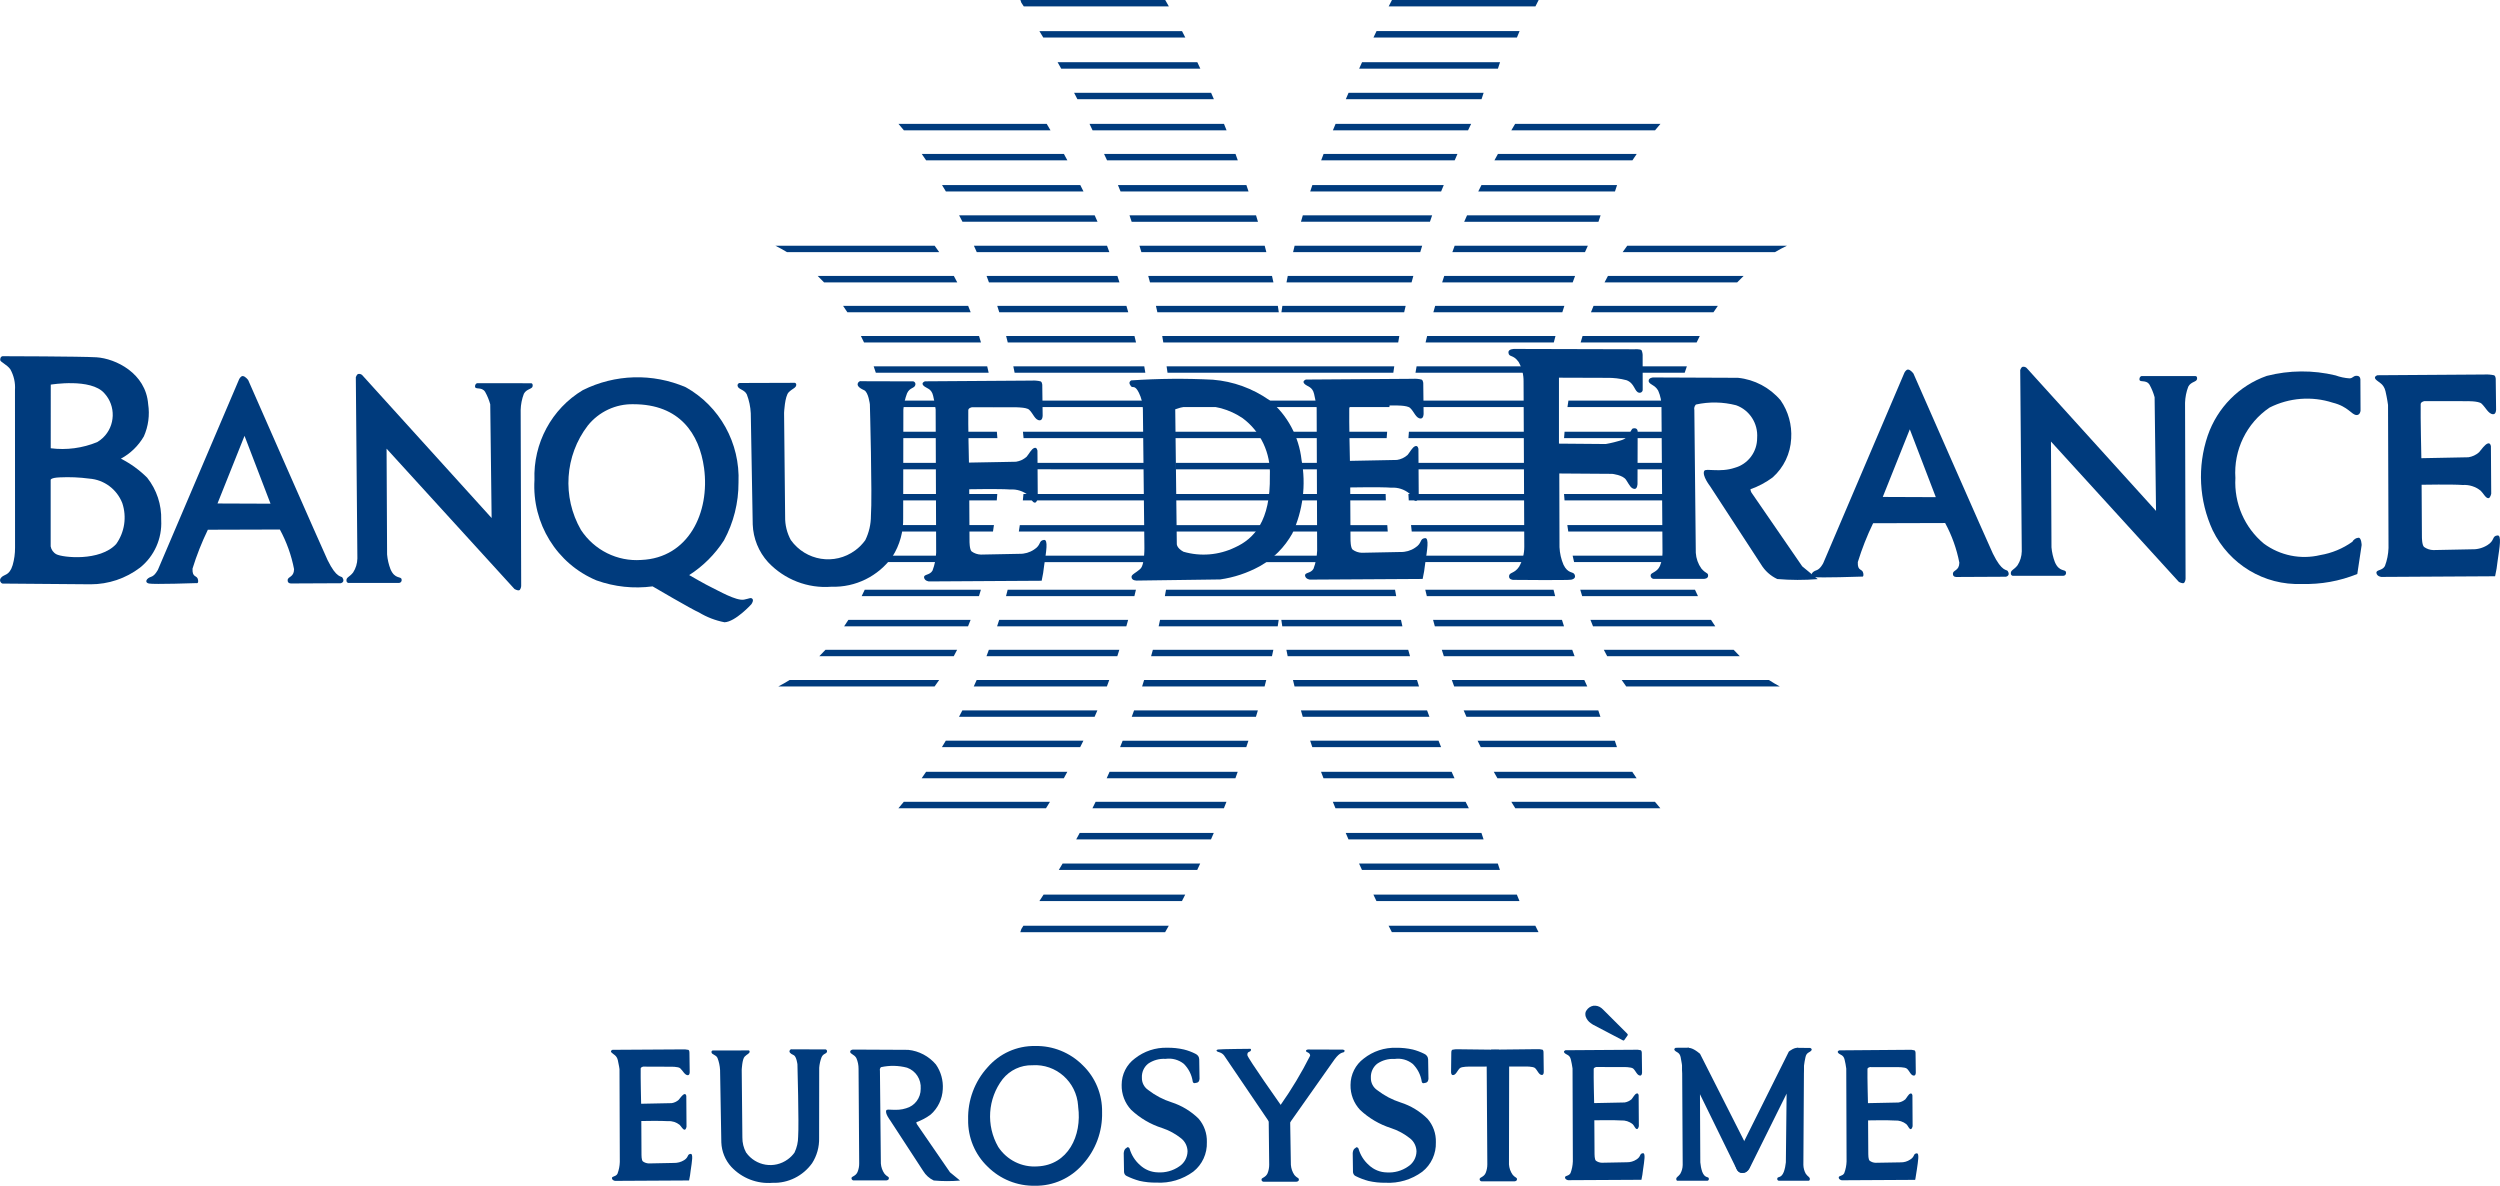 <?xml version="1.0" encoding="utf-8"?>
<!-- Generator: Adobe Illustrator 15.1.0, SVG Export Plug-In . SVG Version: 6.00 Build 0)  -->
<!DOCTYPE svg PUBLIC "-//W3C//DTD SVG 1.1//EN" "http://www.w3.org/Graphics/SVG/1.1/DTD/svg11.dtd">
<svg version="1.1"
	 xmlns:x="http://ns.adobe.com/Extensibility/1.0/" xmlns:i="http://ns.adobe.com/AdobeIllustrator/10.0/" xmlns:graph="http://ns.adobe.com/Graphs/1.0/" i:viewOrigin="164.3652 110.8799" i:rulerOrigin="-164.3652 -30.1201" i:pageBounds="164.3652 110.8799 334.6348 30.1201"
	 xmlns="http://www.w3.org/2000/svg" xmlns:xlink="http://www.w3.org/1999/xlink" xmlns:a="http://ns.adobe.com/AdobeSVGViewerExtensions/3.0/"
	 x="0px" y="0px" width="170.27px" height="80.76px" viewBox="0 0 170.27 80.76" enable-background="new 0 0 170.27 80.76"
	 xml:space="preserve">
<g id="Calque_1" i:layer="yes" i:dimmedPercent="50" i:rgbTrio="#4F008000FFFF">
	<title>logo_BDF_2019_bleu_RVB</title>
	<g>
		<path fill="#003B7D" d="M88.646,31.33c-0.177-1.6-0.965-3.063-2.195-4.078c-1.137-0.798-2.461-1.278-3.84-1.391
			c-1.856-0.095-3.718-0.079-5.572,0.047c-0.16,0.119-0.137,0.216-0.018,0.387c0.119,0.172,0.26-0.128,0.547,0.456
			c0.172,0.348,0.267,0.73,0.272,1.121l0.102,9.268c0,0,0.042,1.305-0.271,1.596c-0.314,0.292-0.607,0.381-0.605,0.556
			c0.004,0.277,0.385,0.249,0.385,0.249l5.65-0.077c0.943-0.133,1.855-0.438,2.693-0.896c0.931-0.521,1.699-1.296,2.224-2.234
			C88.742,34.775,88.963,33.023,88.646,31.33z M84.11,37.284c-1.096,0.528-2.344,0.633-3.51,0.292
			c-0.468-0.256-0.45-0.529-0.45-0.529l-0.107-9.17c0.488-0.184,1.009-0.264,1.529-0.236c1.083-0.066,2.157,0.229,3.061,0.839
			c1.229,0.911,1.924,2.386,1.854,3.927C86.541,35.49,85.406,36.699,84.11,37.284z"/>
		<path fill="#003B7D" d="M51.242,40.784c-0.111-0.11-0.207-0.012-0.57,0.056c-0.534,0.098-1.77-0.625-2.174-0.815
			c-0.405-0.188-1.559-0.857-1.559-0.857c0.947-0.606,1.754-1.411,2.367-2.361c0.657-1.208,0.998-2.567,0.992-3.947
			c0.115-2.68-1.277-5.193-3.593-6.487c-2.255-0.968-4.813-0.896-7.01,0.198c-2.123,1.27-3.388,3.618-3.294,6.116
			c-0.177,2.963,1.521,5.713,4.227,6.844c1.224,0.438,2.533,0.577,3.819,0.406c0,0,2.706,1.588,3.156,1.774
			c0.538,0.325,1.127,0.552,1.743,0.671c0.742-0.032,1.827-1.227,1.827-1.227S51.36,40.901,51.242,40.784z M43.681,38.137
			c-1.633,0.119-3.204-0.662-4.113-2.044c-1.292-2.244-1.106-5.061,0.467-7.111c0.76-0.944,1.908-1.48,3.109-1.451
			c3.149,0,4.49,2.017,4.808,4.345C48.365,34.925,46.882,37.999,43.681,38.137z"/>
		<path fill="#003B7D" d="M23.713,39.703h3.457c0.104,0,0.188-0.087,0.188-0.192c0-0.019-0.003-0.036-0.008-0.053
			c-0.031-0.229-0.457,0.014-0.756-0.694c-0.123-0.321-0.2-0.658-0.23-1l-0.035-7.206l8.712,9.558c0,0,0.27,0.158,0.361,0.061
			c0.063-0.085,0.095-0.188,0.095-0.292l-0.035-11.968c0.011-0.376,0.084-0.747,0.218-1.097c0.183-0.349,0.576-0.306,0.599-0.524
			c0.021-0.203-0.106-0.194-0.106-0.194l-3.673-0.002c0,0-0.138,0.021-0.145,0.21c-0.012,0.268,0.443,0,0.685,0.377
			c0.15,0.269,0.269,0.554,0.35,0.852l0.094,7.744l-8.819-9.739c-0.072-0.063-0.168-0.092-0.263-0.073
			c-0.097,0.014-0.167,0.219-0.167,0.219l0.106,12.348c-0.007,0.338-0.106,0.667-0.288,0.949c-0.237,0.312-0.468,0.324-0.456,0.546
			C23.589,39.608,23.638,39.681,23.713,39.703z"/>
		<path fill="#003B7D" d="M50.401,26.085l3.672-0.012c0.066-0.019,0.136,0.021,0.154,0.089c0.002,0.011,0.004,0.021,0.004,0.032
			c0.009,0.227-0.252,0.257-0.516,0.525c-0.265,0.268-0.313,1.4-0.313,1.4l0.072,7.089c-0.009,0.55,0.125,1.092,0.387,1.573
			c1.019,1.423,2.98,1.739,4.382,0.706c0.266-0.194,0.499-0.432,0.691-0.699c0.253-0.518,0.384-1.088,0.383-1.664
			c0.098-1.336-0.072-7.587-0.072-7.587s-0.099-0.837-0.396-0.964c-0.381-0.169-0.488-0.332-0.419-0.478
			c0.038-0.104,0.146-0.16,0.25-0.131l3.53,0.01c0.102,0.03,0.162,0.139,0.132,0.243c0,0.001,0,0.003-0.001,0.004
			c-0.07,0.251-0.372,0.152-0.565,0.568c-0.134,0.355-0.219,0.729-0.25,1.109l-0.013,7.357c0.027,0.938-0.229,1.864-0.731,2.653
			c-0.963,1.339-2.518,2.107-4.151,2.053c-1.615,0.129-3.201-0.485-4.32-1.674c-0.639-0.703-1.009-1.614-1.044-2.57l-0.133-7.575
			c-0.021-0.439-0.114-0.875-0.272-1.285c-0.173-0.341-0.589-0.329-0.627-0.579c-0.017-0.089,0.04-0.175,0.127-0.192
			C50.375,26.086,50.388,26.084,50.401,26.085z"/>
		<path fill="#003B7D" d="M62.997,25.971c0,0-0.29,0.097-0.101,0.292c0.19,0.196,0.538,0.177,0.657,0.688
			c0.12,0.512,0.173,0.937,0.173,0.937l0.034,9.743c-0.014,0.421-0.098,0.837-0.248,1.23c-0.191,0.338-0.612,0.23-0.574,0.478
			c0.041,0.235,0.331,0.261,0.331,0.261l7.677-0.046c0.077-0.346,0.135-0.697,0.171-1.05c0.134-0.927,0.29-1.771-0.018-1.731
			c-0.38,0.051-0.162,0.341-0.673,0.658c-0.294,0.198-0.642,0.298-0.994,0.289l-2.626,0.052c-0.226-0.006-0.444-0.081-0.628-0.213
			c-0.15-0.131-0.146-0.686-0.146-0.686l-0.02-3.551c0,0,2.09-0.039,2.799,0.017c0.44-0.03,0.876,0.108,1.222,0.387
			c0.181,0.171,0.269,0.521,0.459,0.509c0.132-0.011,0.188-0.305,0.188-0.305l-0.021-3.229c0,0-0.028-0.263-0.222-0.189
			c-0.194,0.072-0.352,0.404-0.518,0.598c-0.204,0.181-0.454,0.297-0.721,0.338l-3.205,0.064c0,0-0.063-2.731-0.045-3.575
			c0.003-0.155,0.252-0.204,0.252-0.204l2.858,0.005c0,0,0.83-0.02,1.032,0.165c0.275,0.252,0.399,0.72,0.722,0.724
			c0.211,0.003,0.201-0.337,0.201-0.337l-0.025-1.998c0,0,0.02-0.25-0.113-0.318c-0.194-0.047-0.396-0.065-0.596-0.053
			L62.997,25.971z"/>
		<path fill="#003B7D" d="M106.201,32.248l0.013,5.018c0.019,0.416,0.112,0.825,0.276,1.206c0.302,0.609,0.646,0.448,0.744,0.644
			c0.099,0.196,0,0.315-0.217,0.365c-0.215,0.05-3.959,0.013-3.959,0.013s-0.319-0.009-0.277-0.28
			c0.041-0.25,0.369-0.143,0.685-0.621c0.233-0.414,0.354-0.885,0.35-1.364l-0.049-11.239c0.008-0.469-0.108-0.931-0.336-1.338
			c-0.39-0.545-0.666-0.288-0.695-0.647c-0.019-0.242,0.396-0.24,0.396-0.24l8.146,0.021c0,0,0.46-0.031,0.529,0.075
			c0.055,0.13,0.079,0.271,0.07,0.413l0.004,2.24c0.017,0.113-0.062,0.218-0.172,0.235c-0.023,0.003-0.048,0.002-0.07-0.002
			c-0.324-0.047-0.29-0.642-0.863-0.853c-0.436-0.115-0.884-0.169-1.334-0.16l-3.264-0.011v4.491l3.188,0.027
			c0.382-0.067,0.761-0.162,1.129-0.283c0.527-0.194,0.558-0.744,0.73-0.779c0.322-0.073,0.313,0.208,0.313,0.208l-0.01,3.568
			c0,0-0.006,0.391-0.238,0.34c-0.217-0.047-0.295-0.229-0.538-0.609c-0.217-0.34-0.951-0.413-0.951-0.413L106.201,32.248z"/>
		<path fill="#003B7D" d="M112.935,26.604c-0.227-0.412-0.66-0.42-0.648-0.676c0.009-0.204,0.3-0.22,0.3-0.22l5.785,0.024
			c1.127,0.116,2.165,0.665,2.903,1.535c0.526,0.76,0.779,1.679,0.719,2.605c-0.05,1.018-0.505,1.972-1.262,2.644
			c-0.461,0.344-0.971,0.615-1.512,0.804c0.004,0.077,0.023,0.152,0.063,0.22c0.58,0.852,3.464,5.034,3.464,5.034l1.055,0.869
			c-0.917,0.074-1.839,0.072-2.755-0.006c-0.46-0.215-0.848-0.563-1.11-1.003l-3.469-5.322c0,0-0.568-0.729-0.394-1.042
			c0.113-0.195,1.066,0.131,2.074-0.209c0.907-0.248,1.534-1.084,1.527-2.038c0.071-0.982-0.515-1.893-1.43-2.221
			c-0.896-0.231-1.835-0.25-2.739-0.05c-0.098,0.098-0.139,0.239-0.108,0.375l0.099,9.725c0.024,0.385,0.155,0.754,0.379,1.068
			c0.334,0.39,0.463,0.265,0.459,0.495c0,0.203-0.269,0.209-0.269,0.209l-3.457,0.002c-0.121-0.019-0.205-0.13-0.188-0.252
			c0-0.002,0-0.005,0.001-0.007c0.024-0.177,0.435-0.183,0.631-0.619c0.119-0.289,0.179-0.601,0.176-0.914l-0.07-9.894
			C113.17,27.35,113.094,26.961,112.935,26.604z"/>
		<path fill="#003B7D" d="M160.551,39.093c-1.2,0.487-2.487,0.718-3.78,0.68c-2.556,0.104-4.934-1.327-6.069-3.654
			c-0.933-2.024-1.054-4.339-0.338-6.452c0.658-1.907,2.14-3.405,4.021-4.066c1.535-0.393,3.141-0.404,4.682-0.034
			c0.31,0.113,0.632,0.182,0.959,0.203c0.254-0.011,0.256-0.219,0.554-0.168c0.188,0.032,0.182,0.255,0.182,0.255l0.01,2.119
			c0,0-0.027,0.294-0.265,0.292c-0.348-0.002-0.551-0.576-1.631-0.843c-1.421-0.459-2.962-0.34-4.298,0.332
			c-1.569,1.059-2.46,2.891-2.33,4.799c-0.097,1.718,0.625,3.379,1.938,4.468c1.107,0.814,2.51,1.101,3.841,0.781
			c0.786-0.131,1.533-0.44,2.186-0.905c0.087-0.162,0.249-0.267,0.431-0.278c0.189,0.012,0.203,0.501,0.203,0.501L160.551,39.093z"
			/>
		<path fill="#003B7D" d="M88.943,25.85c0,0-0.289,0.096-0.098,0.292c0.19,0.197,0.537,0.176,0.655,0.688
			c0.119,0.511,0.175,0.936,0.175,0.936l0.033,9.742c-0.016,0.421-0.1,0.838-0.249,1.23c-0.19,0.338-0.61,0.23-0.573,0.478
			c0.041,0.234,0.332,0.26,0.332,0.26l7.676-0.045c0.077-0.346,0.135-0.697,0.172-1.05c0.133-0.928,0.29-1.773-0.02-1.731
			c-0.379,0.051-0.16,0.339-0.672,0.658c-0.294,0.198-0.643,0.298-0.994,0.287l-2.627,0.053c-0.227-0.006-0.444-0.081-0.627-0.214
			c-0.15-0.129-0.146-0.685-0.146-0.685l-0.019-3.55c0,0,2.092-0.04,2.799,0.017c0.439-0.03,0.876,0.108,1.221,0.389
			c0.183,0.171,0.271,0.521,0.458,0.508c0.134-0.011,0.188-0.305,0.188-0.305l-0.021-3.229c0,0-0.028-0.264-0.223-0.19
			c-0.193,0.073-0.353,0.404-0.519,0.599c-0.202,0.181-0.452,0.297-0.719,0.338l-3.205,0.063c0,0-0.063-2.73-0.045-3.574
			c0.002-0.156,0.251-0.203,0.251-0.203l2.858,0.004c0,0,0.829-0.021,1.031,0.165c0.278,0.251,0.398,0.72,0.724,0.724
			c0.21,0.003,0.2-0.338,0.2-0.338l-0.023-1.998c0,0,0.019-0.249-0.117-0.317c-0.192-0.047-0.394-0.064-0.592-0.052L88.943,25.85z"
			/>
		<path fill="#003B7D" d="M137.069,39.216h3.458c0.104,0,0.188-0.085,0.188-0.191c0-0.018-0.003-0.035-0.007-0.053
			c-0.031-0.229-0.458,0.013-0.757-0.694c-0.121-0.32-0.199-0.656-0.229-1l-0.035-7.206l8.711,9.559c0,0,0.271,0.157,0.363,0.059
			c0.062-0.085,0.094-0.188,0.094-0.292l-0.035-11.969c0.012-0.375,0.085-0.746,0.22-1.096c0.182-0.35,0.575-0.307,0.598-0.525
			c0.021-0.203-0.107-0.193-0.107-0.193l-3.674-0.003c0,0-0.137,0.021-0.143,0.21c-0.013,0.269,0.442,0,0.684,0.376
			c0.149,0.27,0.267,0.556,0.348,0.854l0.097,7.744l-8.82-9.741c-0.072-0.063-0.169-0.09-0.264-0.073
			c-0.097,0.014-0.166,0.219-0.166,0.219l0.106,12.349c-0.008,0.338-0.106,0.667-0.289,0.95c-0.235,0.311-0.469,0.324-0.455,0.546
			C136.945,39.123,136.995,39.194,137.069,39.216z"/>
		<path fill="#003B7D" d="M161.916,25.557c0,0-0.291,0.096-0.101,0.292c0.19,0.197,0.537,0.286,0.656,0.797
			c0.118,0.511,0.173,0.937,0.173,0.937l0.033,9.741c-0.015,0.422-0.097,0.837-0.246,1.23c-0.191,0.338-0.613,0.23-0.576,0.478
			c0.043,0.235,0.333,0.261,0.333,0.261l7.748-0.045c0.079-0.347,0.136-0.696,0.172-1.051c0.133-0.927,0.291-1.772-0.018-1.73
			c-0.381,0.049-0.162,0.34-0.672,0.657c-0.32,0.201-0.691,0.302-1.066,0.287l-2.628,0.053c-0.225-0.006-0.443-0.08-0.626-0.212
			c-0.15-0.13-0.146-0.686-0.146-0.686l-0.021-3.551c0,0,2.092-0.039,2.8,0.017c0.44-0.029,0.877,0.108,1.222,0.389
			c0.184,0.171,0.342,0.521,0.531,0.509c0.131-0.01,0.188-0.306,0.188-0.306l-0.021-3.229c0,0-0.028-0.263-0.223-0.188
			c-0.194,0.073-0.422,0.403-0.588,0.599c-0.204,0.18-0.454,0.297-0.722,0.338l-3.204,0.063c0,0-0.063-2.841-0.046-3.685
			c0.005-0.156,0.253-0.203,0.253-0.203l2.858,0.004c0,0,0.83-0.021,1.032,0.165c0.276,0.25,0.472,0.72,0.794,0.725
			c0.211,0.002,0.199-0.339,0.199-0.339l-0.024-1.998c0,0,0.021-0.249-0.113-0.317c-0.219-0.047-0.442-0.065-0.665-0.052
			L161.916,25.557z"/>
		<path fill="#003B7D" d="M10.023,32.534c-0.525-0.523-1.13-0.962-1.789-1.296c0.649-0.348,1.189-0.873,1.563-1.515
			c0.307-0.69,0.409-1.457,0.293-2.205c-0.162-2.104-2.214-3.098-3.521-3.184c-1.104-0.065-6.384-0.074-6.384-0.074
			s-0.171-0.008-0.171,0.259c0,0.13,0.457,0.309,0.687,0.628c0.243,0.431,0.354,0.923,0.319,1.417l0.005,10.736
			c0.002,0.4-0.052,0.801-0.162,1.187c-0.23,0.762-0.606,0.604-0.801,0.873c-0.086,0.098-0.078,0.247,0.019,0.334
			c0.025,0.024,0.058,0.042,0.092,0.052l6,0.049c1.211,0.001,2.391-0.396,3.36-1.131c0.973-0.775,1.513-1.982,1.447-3.235
			C11.012,34.38,10.673,33.352,10.023,32.534z M3.457,26.196c0,0,2.737-0.458,3.648,0.585c0.8,0.865,0.758,2.225-0.094,3.036
			c-0.118,0.112-0.248,0.21-0.388,0.293c-1.003,0.412-2.095,0.558-3.168,0.42L3.457,26.196L3.457,26.196z M7.912,37.054
			c-1.105,1.199-3.642,0.921-4.07,0.697c-0.206-0.108-0.351-0.309-0.391-0.539v-4.53c0,0-0.009-0.144,0.614-0.169
			c0.675-0.033,1.353-0.004,2.023,0.085c0.999,0.074,1.869,0.72,2.24,1.664C8.645,35.206,8.489,36.247,7.912,37.054z"/>
		<path fill="#003B7D" d="M23.325,39.342c-0.073-0.135-0.385,0.093-1.015-1.196c-0.245-0.506-5.406-12.258-5.406-12.258
			s-0.189-0.263-0.366-0.275c-0.146-0.01-0.253,0.221-0.253,0.221l-5.527,12.966c0,0-0.2,0.4-0.454,0.48
			c-0.342,0.107-0.478,0.392-0.164,0.463c0.313,0.072,3.229-0.028,3.229-0.028s0.168,0.066,0.119-0.221
			c-0.056-0.351-0.404-0.108-0.376-0.767c0.281-0.909,0.63-1.794,1.045-2.648l4.904-0.015c0.459,0.845,0.787,1.757,0.968,2.704
			c-0.011,0.569-0.428,0.478-0.438,0.749c-0.012,0.254,0.273,0.222,0.273,0.222l3.337-0.016
			C23.202,39.723,23.525,39.664,23.325,39.342z M14.813,34.291l1.841-4.607l1.771,4.621L14.813,34.291z"/>
		<path fill="#003B7D" d="M136.745,38.897c-0.073-0.135-0.385,0.093-1.015-1.196c-0.247-0.505-5.408-12.257-5.408-12.257
			s-0.188-0.263-0.364-0.274c-0.146-0.011-0.254,0.219-0.254,0.219l-5.527,12.967c0,0-0.199,0.401-0.455,0.481
			c-0.342,0.106-0.477,0.391-0.163,0.462c0.313,0.073,3.231-0.028,3.231-0.028s0.165,0.067,0.116-0.22
			c-0.055-0.352-0.403-0.109-0.374-0.768c0.279-0.908,0.629-1.794,1.042-2.647l4.906-0.014c0.459,0.845,0.785,1.758,0.968,2.704
			c-0.013,0.568-0.429,0.478-0.438,0.748c-0.013,0.255,0.271,0.223,0.271,0.223l3.337-0.017
			C136.62,39.279,136.944,39.219,136.745,38.897z M128.232,33.846l1.841-4.607l1.771,4.621L128.232,33.846z"/>
		<path fill="#003B7D" d="M97.179,40.603h8.74c-0.039-0.147-0.076-0.293-0.111-0.438h-8.736
			C97.095,40.269,97.132,40.419,97.179,40.603z"/>
		<path fill="#003B7D" d="M77.366,40.164h-8.735c-0.037,0.146-0.074,0.291-0.113,0.438h8.743
			C77.306,40.418,77.34,40.275,77.366,40.164z"/>
		<path fill="#003B7D" d="M58.685,40.603h7.99c0.046-0.146,0.089-0.293,0.132-0.438h-7.911
			C58.826,40.312,58.756,40.457,58.685,40.603z"/>
		<path fill="#003B7D" d="M79.416,40.164c-0.025,0.146-0.054,0.292-0.08,0.438h15.755c-0.025-0.146-0.054-0.293-0.078-0.438H79.416z
			"/>
		<path fill="#003B7D" d="M107.759,40.603h7.887c-0.07-0.145-0.138-0.291-0.205-0.438h-7.813
			C107.669,40.309,107.714,40.456,107.759,40.603z"/>
		<path fill="#003B7D" d="M108.497,42.656h8.325c-0.096-0.144-0.192-0.289-0.287-0.438h-8.213
			C108.38,42.364,108.437,42.512,108.497,42.656z"/>
		<path fill="#003B7D" d="M97.724,42.656h8.797c-0.047-0.146-0.094-0.294-0.139-0.438h-8.779
			C97.639,42.359,97.68,42.506,97.724,42.656z"/>
		<path fill="#003B7D" d="M57.493,42.656h8.438c0.061-0.146,0.118-0.293,0.175-0.438h-8.325
			C57.687,42.365,57.592,42.514,57.493,42.656z"/>
		<path fill="#003B7D" d="M95.418,42.219h-8.15c0.018,0.13,0.04,0.276,0.065,0.438h8.182C95.482,42.513,95.451,42.364,95.418,42.219
			z"/>
		<path fill="#003B7D" d="M78.914,42.656h8.109c0.026-0.165,0.048-0.309,0.066-0.438h-8.081
			C78.978,42.364,78.948,42.513,78.914,42.656z"/>
		<path fill="#003B7D" d="M76.835,42.219h-8.782c-0.045,0.146-0.093,0.293-0.142,0.438h8.801
			C76.755,42.507,76.796,42.36,76.835,42.219z"/>
		<path fill="#003B7D" d="M98.337,44.693h8.905c-0.057-0.144-0.106-0.293-0.161-0.438h-8.884C98.24,44.4,98.29,44.546,98.337,44.693
			z"/>
		<path fill="#003B7D" d="M95.91,44.256h-8.297c0.027,0.142,0.058,0.286,0.088,0.438h8.334
			C95.995,44.546,95.951,44.402,95.91,44.256z"/>
		<path fill="#003B7D" d="M55.801,44.693h9.157c0.08-0.146,0.155-0.292,0.23-0.438h-8.965
			C56.087,44.405,55.945,44.552,55.801,44.693z"/>
		<path fill="#003B7D" d="M78.398,44.693h8.232c0.033-0.15,0.063-0.297,0.096-0.438H78.52
			C78.481,44.402,78.438,44.546,78.398,44.693z"/>
		<path fill="#003B7D" d="M109.462,44.693h9.032c-0.143-0.143-0.282-0.288-0.419-0.438h-8.843
			C109.308,44.401,109.382,44.548,109.462,44.693z"/>
		<path fill="#003B7D" d="M76.236,44.256h-8.887c-0.054,0.145-0.107,0.294-0.162,0.438h8.91
			C76.145,44.546,76.192,44.4,76.236,44.256z"/>
		<path fill="#003B7D" d="M110.759,46.753h10.457c-0.252-0.136-0.495-0.28-0.738-0.438H110.45
			C110.552,46.462,110.653,46.609,110.759,46.753z"/>
		<path fill="#003B7D" d="M75.548,46.315h-9.029c-0.064,0.149-0.132,0.292-0.198,0.438h9.067
			C75.444,46.608,75.496,46.461,75.548,46.315z"/>
		<path fill="#003B7D" d="M53.011,46.753h10.642c0.105-0.145,0.209-0.291,0.311-0.438H53.778
			C53.528,46.474,53.27,46.616,53.011,46.753z"/>
		<path fill="#003B7D" d="M77.787,46.753h8.342c0.038-0.149,0.076-0.296,0.112-0.438h-8.318
			C77.878,46.461,77.833,46.609,77.787,46.753z"/>
		<path fill="#003B7D" d="M96.511,46.315h-8.449c0.035,0.145,0.07,0.289,0.107,0.438h8.477
			C96.601,46.609,96.556,46.461,96.511,46.315z"/>
		<path fill="#003B7D" d="M99.041,46.753h9.064c-0.066-0.146-0.133-0.289-0.2-0.438h-9.023
			C98.935,46.461,98.987,46.608,99.041,46.753z"/>
		<path fill="#003B7D" d="M74.741,48.383h-9.197c-0.077,0.149-0.152,0.294-0.229,0.438h9.235
			C74.615,48.675,74.68,48.529,74.741,48.383z"/>
		<path fill="#003B7D" d="M99.687,48.383c0.063,0.146,0.125,0.292,0.19,0.438h9.126l-0.146-0.438H99.687z"/>
		<path fill="#003B7D" d="M77.08,48.821h8.459c0.045-0.146,0.089-0.294,0.132-0.438H77.24C77.189,48.53,77.134,48.675,77.08,48.821z
			"/>
		<path fill="#003B7D" d="M97.194,48.383h-8.591c0.038,0.145,0.082,0.291,0.125,0.438h8.628
			C97.302,48.675,97.247,48.531,97.194,48.383z"/>
		<path fill="#003B7D" d="M97.976,50.447h-8.744c0.047,0.146,0.096,0.291,0.146,0.438h8.772
			C98.091,50.741,98.033,50.593,97.976,50.447z"/>
		<path fill="#003B7D" d="M76.287,50.886h8.594c0.049-0.146,0.102-0.296,0.146-0.438h-8.566
			C76.402,50.594,76.346,50.741,76.287,50.886z"/>
		<path fill="#003B7D" d="M73.788,50.447h-9.372c-0.09,0.151-0.176,0.294-0.264,0.438h9.417
			C73.644,50.74,73.716,50.595,73.788,50.447z"/>
		<path fill="#003B7D" d="M110.128,50.886l-0.146-0.438h-9.348c0.072,0.147,0.146,0.293,0.217,0.438H110.128z"/>
		<path fill="#003B7D" d="M111.466,53.005l-0.295-0.438h-9.432c0.082,0.146,0.167,0.293,0.247,0.438H111.466z"/>
		<path fill="#003B7D" d="M98.867,52.567h-8.895c0.051,0.134,0.102,0.267,0.154,0.401c0.003,0.012,0.008,0.023,0.014,0.037h8.924
			C98.999,52.859,98.933,52.713,98.867,52.567z"/>
		<path fill="#003B7D" d="M75.374,53.005h8.767c0.055-0.151,0.104-0.292,0.156-0.438H75.57
			C75.505,52.713,75.441,52.859,75.374,53.005z"/>
		<path fill="#003B7D" d="M72.693,52.567h-9.619c-0.102,0.147-0.204,0.3-0.301,0.438h9.682
			C72.531,52.863,72.61,52.716,72.693,52.567z"/>
		<path fill="#003B7D" d="M90.777,54.61c0.062,0.148,0.119,0.295,0.179,0.44h9.084c-0.072-0.146-0.146-0.29-0.22-0.44H90.777z"/>
		<path fill="#003B7D" d="M74.402,55.051h8.955c0.059-0.146,0.116-0.29,0.174-0.44h-8.911
			C74.548,54.762,74.476,54.904,74.402,55.051z"/>
		<path fill="#003B7D" d="M61.555,54.61c-0.146,0.181-0.264,0.319-0.368,0.44H71.24c0.092-0.146,0.181-0.289,0.271-0.44H61.555z"/>
		<path fill="#003B7D" d="M112.716,54.61h-9.783c0.092,0.15,0.182,0.294,0.271,0.44h9.88L112.716,54.61z"/>
		<path fill="#003B7D" d="M73.299,57.168h9.18c0.063-0.146,0.126-0.288,0.189-0.438h-9.132
			C73.457,56.88,73.378,57.024,73.299,57.168z"/>
		<path fill="#003B7D" d="M100.898,56.731h-9.244c0.063,0.149,0.124,0.292,0.188,0.438h9.201L100.898,56.731z"/>
		<path fill="#003B7D" d="M72.113,59.25h9.427c0.066-0.145,0.136-0.288,0.204-0.438h-9.372C72.283,58.96,72.198,59.109,72.113,59.25
			z"/>
		<path fill="#003B7D" d="M102.013,58.813h-9.451c0.067,0.149,0.133,0.294,0.199,0.438h9.396L102.013,58.813z"/>
		<path fill="#003B7D" d="M103.31,60.931h-9.77c0.067,0.15,0.139,0.299,0.207,0.439h9.743L103.31,60.931z"/>
		<path fill="#003B7D" d="M70.791,61.37h9.708c0.071-0.144,0.146-0.287,0.223-0.439h-9.647C70.978,61.082,70.883,61.23,70.791,61.37
			z"/>
		<path fill="#003B7D" d="M69.559,63.28l-0.067,0.208h9.863c0.073-0.129,0.155-0.272,0.248-0.438H69.7
			C69.651,63.132,69.605,63.207,69.559,63.28z"/>
		<path fill="#003B7D" d="M94.573,63.05c0.08,0.16,0.154,0.305,0.224,0.438h9.989l-0.217-0.438H94.573z"/>
		<path fill="#003B7D" d="M107.208,38.283h7.596c-0.049-0.146-0.096-0.291-0.144-0.438h-7.551
			C107.142,37.991,107.175,38.138,107.208,38.283z"/>
		<path fill="#003B7D" d="M78.027,37.847h-8.93c-0.029,0.143-0.06,0.29-0.09,0.438h8.938C77.973,38.138,78.002,37.992,78.027,37.847
			z"/>
		<path fill="#003B7D" d="M96.484,38.283h8.949c-0.031-0.146-0.063-0.295-0.09-0.438h-8.944
			C96.425,37.992,96.455,38.138,96.484,38.283z"/>
		<path fill="#003B7D" d="M79.731,37.847c-0.019,0.146-0.041,0.291-0.06,0.438h15.086c-0.02-0.146-0.042-0.292-0.063-0.438H79.731z"
			/>
		<path fill="#003B7D" d="M59.537,38.283h7.693c0.033-0.146,0.067-0.293,0.097-0.438h-7.644
			C59.636,37.992,59.587,38.139,59.537,38.283z"/>
		<path fill="#003B7D" d="M106.812,36.201h7.42c-0.031-0.145-0.063-0.292-0.092-0.438h-7.393
			C106.767,35.907,106.788,36.053,106.812,36.201z"/>
		<path fill="#003B7D" d="M60.118,36.201h7.512c0.023-0.148,0.045-0.293,0.065-0.438h-7.481
			C60.185,35.909,60.151,36.057,60.118,36.201z"/>
		<path fill="#003B7D" d="M94.485,35.764H79.938c-0.012,0.145-0.02,0.293-0.032,0.438h14.61
			C94.502,36.057,94.497,35.907,94.485,35.764z"/>
		<path fill="#003B7D" d="M96.15,36.201h8.904c-0.025-0.148-0.047-0.295-0.066-0.438h-8.885
			C96.12,35.907,96.131,36.057,96.15,36.201z"/>
		<path fill="#003B7D" d="M78.323,35.764h-8.866c-0.021,0.143-0.043,0.289-0.066,0.438h8.885
			C78.293,36.057,78.307,35.909,78.323,35.764z"/>
		<path fill="#003B7D" d="M60.467,34.083h7.421c0.013-0.15,0.024-0.298,0.035-0.438H60.51
			C60.497,33.792,60.485,33.939,60.467,34.083z"/>
		<path fill="#003B7D" d="M94.374,33.645H80.049c-0.004,0.147-0.01,0.294-0.016,0.438h14.354
			C94.382,33.939,94.378,33.792,94.374,33.645z"/>
		<path fill="#003B7D" d="M95.948,34.083h8.832c-0.016-0.15-0.026-0.298-0.041-0.438h-8.817
			C95.929,33.792,95.939,33.939,95.948,34.083z"/>
		<path fill="#003B7D" d="M78.502,33.645h-8.796c-0.014,0.141-0.026,0.288-0.042,0.438h8.811
			C78.485,33.936,78.493,33.792,78.502,33.645z"/>
		<path fill="#003B7D" d="M106.558,34.083h7.334c-0.016-0.145-0.029-0.291-0.043-0.438h-7.326
			C106.531,33.786,106.544,33.933,106.558,34.083z"/>
		<path fill="#003B7D" d="M67.999,31.964C68,31.79,68,31.643,68,31.526h-7.41c0.001,0.09,0.005,0.181,0.005,0.27
			c0,0.058-0.003,0.112-0.003,0.168L67.999,31.964L67.999,31.964z"/>
		<path fill="#003B7D" d="M106.449,31.526c-0.002,0.112-0.002,0.262,0,0.438h7.324c0-0.031-0.002-0.063-0.002-0.096
			c0-0.113,0.006-0.228,0.006-0.342L106.449,31.526L106.449,31.526z"/>
		<path fill="#003B7D" d="M78.548,31.964c0-0.141,0.008-0.279,0.006-0.422l-0.001-0.017h-8.729c0,0.03-0.001,0.062-0.001,0.096
			c0.004,0.134,0.008,0.247,0.009,0.342L78.548,31.964L78.548,31.964z"/>
		<path fill="#003B7D" d="M95.865,31.526c0,0.146,0.009,0.292,0.009,0.438h8.745c0-0.085,0.005-0.188,0.009-0.3
			c-0.002-0.052-0.004-0.097-0.004-0.138L95.865,31.526L95.865,31.526z"/>
		<path fill="#003B7D" d="M94.365,31.526H80.053c0.004,0.146,0.001,0.292,0.003,0.438h14.306
			C94.365,31.818,94.362,31.673,94.365,31.526z"/>
		<path fill="#003B7D" d="M77.267,22.885h-8.743c0.039,0.147,0.077,0.293,0.113,0.439h8.736
			C77.347,23.212,77.311,23.069,77.267,22.885z"/>
		<path fill="#003B7D" d="M115.768,22.885h-7.983c-0.047,0.146-0.09,0.293-0.131,0.439h7.9
			C115.624,23.177,115.694,23.029,115.768,22.885z"/>
		<path fill="#003B7D" d="M66.681,22.885h-8.047c0.073,0.146,0.145,0.292,0.214,0.439h7.964
			C66.771,23.178,66.728,23.031,66.681,22.885z"/>
		<path fill="#003B7D" d="M95.228,23.324c0.019-0.11,0.043-0.256,0.076-0.439H79.157c0.033,0.189,0.059,0.333,0.073,0.439H95.228z"
			/>
		<path fill="#003B7D" d="M105.941,22.885h-8.742c-0.046,0.18-0.082,0.324-0.106,0.439h8.733
			C105.862,23.178,105.9,23.032,105.941,22.885z"/>
		<path fill="#003B7D" d="M106.546,20.831h-8.799c-0.043,0.149-0.084,0.297-0.124,0.438h8.783
			C106.451,21.124,106.499,20.977,106.546,20.831z"/>
		<path fill="#003B7D" d="M76.718,20.831h-8.799c0.048,0.146,0.095,0.293,0.14,0.438h8.784
			C76.802,21.128,76.761,20.981,76.718,20.831z"/>
		<path fill="#003B7D" d="M95.737,20.831h-8.397c-0.025,0.161-0.047,0.308-0.065,0.438h8.359
			C95.665,21.13,95.699,20.981,95.737,20.831z"/>
		<path fill="#003B7D" d="M78.827,21.27h8.27c-0.02-0.13-0.04-0.273-0.066-0.438h-8.304C78.763,20.982,78.797,21.13,78.827,21.27z"
			/>
		<path fill="#003B7D" d="M117,20.831h-8.467c-0.061,0.146-0.118,0.292-0.176,0.438h8.342C116.8,21.121,116.9,20.975,117,20.831z"/>
		<path fill="#003B7D" d="M65.939,20.831H57.42c0.1,0.144,0.196,0.291,0.294,0.438h8.397C66.056,21.123,65.999,20.977,65.939,20.831
			z"/>
		<path fill="#003B7D" d="M78.324,19.232h8.406c-0.029-0.141-0.063-0.286-0.096-0.438h-8.43
			C78.247,18.943,78.288,19.09,78.324,19.232z"/>
		<path fill="#003B7D" d="M64.966,18.795h-9.274c0.147,0.142,0.29,0.288,0.433,0.438h9.071
			C65.119,19.086,65.045,18.94,64.966,18.795z"/>
		<path fill="#003B7D" d="M96.259,18.795h-8.552c-0.029,0.149-0.061,0.297-0.086,0.438h8.518
			C96.177,19.091,96.218,18.942,96.259,18.795z"/>
		<path fill="#003B7D" d="M118.753,18.795h-9.24c-0.08,0.146-0.156,0.291-0.23,0.438h9.033
			C118.459,19.083,118.603,18.936,118.753,18.795z"/>
		<path fill="#003B7D" d="M107.275,18.795h-8.912c-0.047,0.146-0.092,0.293-0.14,0.438h8.89
			C107.167,19.087,107.22,18.937,107.275,18.795z"/>
		<path fill="#003B7D" d="M76.104,18.795h-8.91c0.057,0.143,0.107,0.293,0.162,0.438h8.887
			C76.197,19.088,76.151,18.942,76.104,18.795z"/>
		<path fill="#003B7D" d="M108.146,16.735h-9.072c-0.053,0.146-0.106,0.292-0.157,0.438h9.032
			C108.013,17.025,108.079,16.881,108.146,16.735z"/>
		<path fill="#003B7D" d="M121.708,16.735h-10.879c-0.105,0.146-0.212,0.291-0.313,0.438h10.371
			C121.156,17.015,121.429,16.866,121.708,16.735z"/>
		<path fill="#003B7D" d="M96.862,16.735h-8.688c-0.035,0.149-0.072,0.294-0.105,0.438h8.66
			C96.775,17.028,96.818,16.884,96.862,16.735z"/>
		<path fill="#003B7D" d="M77.737,17.173h8.512c-0.036-0.144-0.075-0.289-0.114-0.438h-8.53
			C77.65,16.884,77.694,17.028,77.737,17.173z"/>
		<path fill="#003B7D" d="M75.396,16.735h-9.066c0.064,0.146,0.133,0.289,0.196,0.438h9.03
			C75.502,17.026,75.448,16.881,75.396,16.735z"/>
		<path fill="#003B7D" d="M63.657,16.735H52.807c0.27,0.133,0.535,0.281,0.794,0.438h10.366
			C63.867,17.025,63.765,16.879,63.657,16.735z"/>
		<path fill="#003B7D" d="M77.075,15.105h8.602c-0.042-0.144-0.085-0.29-0.131-0.438h-8.618
			C76.979,14.816,77.027,14.959,77.075,15.105z"/>
		<path fill="#003B7D" d="M74.557,14.666h-9.234c0.076,0.146,0.151,0.289,0.229,0.438h9.198
			C74.686,14.958,74.622,14.813,74.557,14.666z"/>
		<path fill="#003B7D" d="M97.54,14.666h-8.808c-0.043,0.146-0.085,0.294-0.127,0.438h8.785
			C97.441,14.958,97.489,14.816,97.54,14.666z"/>
		<path fill="#003B7D" d="M99.723,15.105h9.144l0.146-0.438h-9.096C99.851,14.813,99.785,14.958,99.723,15.105z"/>
		<path fill="#003B7D" d="M73.576,12.603h-9.417c0.088,0.145,0.175,0.288,0.264,0.438h9.372
			C73.723,12.893,73.65,12.748,73.576,12.603z"/>
		<path fill="#003B7D" d="M110.136,12.603H100.9c-0.074,0.145-0.146,0.292-0.219,0.438h9.311L110.136,12.603z"/>
		<path fill="#003B7D" d="M76.319,13.041h8.716c-0.047-0.143-0.1-0.293-0.146-0.438H76.14C76.2,12.75,76.261,12.895,76.319,13.041z"
			/>
		<path fill="#003B7D" d="M98.333,12.603h-8.951c-0.049,0.147-0.099,0.293-0.146,0.438h8.915
			C98.21,12.895,98.271,12.75,98.333,12.603z"/>
		<path fill="#003B7D" d="M75.4,10.922h8.904c-0.053-0.147-0.103-0.288-0.156-0.438h-8.953C75.264,10.63,75.333,10.776,75.4,10.922z
			"/>
		<path fill="#003B7D" d="M111.474,10.484h-9.453c-0.08,0.144-0.158,0.288-0.24,0.438h9.399L111.474,10.484z"/>
		<path fill="#003B7D" d="M72.46,10.484h-9.682c0.098,0.138,0.2,0.29,0.301,0.438h9.618C72.616,10.772,72.537,10.626,72.46,10.484z"
			/>
		<path fill="#003B7D" d="M99.112,10.839c0.052-0.118,0.103-0.238,0.152-0.355h-9.117c-0.006,0.013-0.008,0.024-0.014,0.036
			c-0.053,0.135-0.103,0.269-0.152,0.402h9.092C99.087,10.895,99.099,10.866,99.112,10.839z"/>
		<path fill="#003B7D" d="M100.196,8.438h-9.233c-0.063,0.146-0.12,0.29-0.182,0.438h9.205
			C100.058,8.728,100.128,8.584,100.196,8.438z"/>
		<path fill="#003B7D" d="M74.393,8.836l0.021,0.04h9.125c-0.06-0.148-0.117-0.294-0.175-0.438h-9.159
			C74.267,8.57,74.33,8.701,74.393,8.836z"/>
		<path fill="#003B7D" d="M71.29,8.438H61.194c0.104,0.12,0.222,0.258,0.368,0.438h9.986C71.446,8.699,71.36,8.556,71.29,8.438z"/>
		<path fill="#003B7D" d="M113.089,8.438h-9.898c-0.067,0.116-0.151,0.256-0.258,0.438h9.789L113.089,8.438z"/>
		<path fill="#003B7D" d="M101.048,6.319h-9.199c-0.063,0.146-0.125,0.29-0.189,0.438h9.244L101.048,6.319z"/>
		<path fill="#003B7D" d="M73.379,6.757h9.296c-0.064-0.15-0.127-0.292-0.19-0.438h-9.331C73.229,6.465,73.304,6.608,73.379,6.757z"
			/>
		<path fill="#003B7D" d="M72.276,4.675h9.476c-0.069-0.15-0.138-0.293-0.205-0.438h-9.516C72.111,4.381,72.193,4.526,72.276,4.675z
			"/>
		<path fill="#003B7D" d="M102.165,4.237h-9.398c-0.065,0.146-0.131,0.288-0.197,0.438h9.451L102.165,4.237z"/>
		<path fill="#003B7D" d="M70.806,2.144c0.082,0.134,0.165,0.272,0.25,0.413h9.673c-0.076-0.151-0.149-0.297-0.224-0.438h-9.712
			L70.806,2.144z"/>
		<path fill="#003B7D" d="M103.495,2.118h-9.742c-0.066,0.142-0.138,0.289-0.209,0.438h9.771L103.495,2.118z"/>
		<path fill="#003B7D" d="M104.794,0h-9.99c-0.07,0.133-0.144,0.276-0.225,0.438h9.995L104.794,0z"/>
		<path fill="#003B7D" d="M79.609,0.438C79.517,0.273,79.435,0.129,79.361,0h-9.862l0.061,0.182c0.056,0.084,0.11,0.167,0.169,0.256
			H79.609z"/>
		<path fill="#003B7D" d="M114.89,24.949h-7.666c-0.033,0.147-0.066,0.293-0.096,0.438h7.613
			C114.788,25.24,114.839,25.095,114.89,24.949z"/>
		<path fill="#003B7D" d="M94.896,25.388c0.021-0.146,0.041-0.293,0.064-0.438H79.454c0.021,0.146,0.043,0.292,0.064,0.438H94.896z"
			/>
		<path fill="#003B7D" d="M96.406,25.388h8.95c0.029-0.145,0.06-0.291,0.092-0.438h-8.967C96.454,25.095,96.433,25.24,96.406,25.388
			z"/>
		<path fill="#003B7D" d="M77.933,24.949h-8.919c0.031,0.147,0.061,0.293,0.09,0.438h8.902
			C77.982,25.24,77.959,25.095,77.933,24.949z"/>
		<path fill="#003B7D" d="M67.236,24.949h-7.733c0.05,0.146,0.102,0.29,0.148,0.438h7.685
			C67.304,25.242,67.271,25.097,67.236,24.949z"/>
		<path fill="#003B7D" d="M67.637,27.284h-7.541c0.033,0.146,0.064,0.291,0.094,0.44h7.51
			C67.681,27.581,67.658,27.433,67.637,27.284z"/>
		<path fill="#003B7D" d="M78.248,27.284h-8.854c0.023,0.148,0.046,0.296,0.066,0.44h8.841
			C78.285,27.579,78.267,27.431,78.248,27.284z"/>
		<path fill="#003B7D" d="M96.112,27.725h8.883c0.021-0.145,0.044-0.292,0.066-0.44h-8.895
			C96.15,27.431,96.128,27.579,96.112,27.725z"/>
		<path fill="#003B7D" d="M94.677,27.284H79.739c0.019,0.146,0.036,0.294,0.053,0.44h14.836
			C94.642,27.576,94.66,27.431,94.677,27.284z"/>
		<path fill="#003B7D" d="M114.285,27.284h-7.463c-0.022,0.148-0.047,0.296-0.065,0.44h7.434
			C114.222,27.576,114.253,27.431,114.285,27.284z"/>
		<path fill="#003B7D" d="M67.895,29.404h-7.437c0.017,0.146,0.027,0.293,0.042,0.438h7.43C67.92,29.7,67.907,29.555,67.895,29.404z
			"/>
		<path fill="#003B7D" d="M94.476,29.404H79.942c0.01,0.146,0.025,0.291,0.035,0.438h14.466
			C94.451,29.695,94.466,29.55,94.476,29.404z"/>
		<path fill="#003B7D" d="M78.458,29.404h-8.787c0.015,0.15,0.028,0.298,0.042,0.438h8.781
			C78.485,29.695,78.469,29.55,78.458,29.404z"/>
		<path fill="#003B7D" d="M95.925,29.841h8.816c0.014-0.141,0.026-0.286,0.042-0.438h-8.825
			C95.948,29.55,95.933,29.695,95.925,29.841z"/>
		<path fill="#003B7D" d="M113.919,29.404h-7.359c-0.014,0.15-0.025,0.297-0.035,0.438h7.352
			C113.888,29.697,113.902,29.549,113.919,29.404z"/>
		<path fill="#003B7D" d="M41.717,71.501c0,0-0.189,0.063-0.063,0.189c0.123,0.129,0.351,0.188,0.426,0.521
			c0.078,0.333,0.113,0.607,0.113,0.607l0.021,6.326c-0.008,0.273-0.063,0.544-0.159,0.8c-0.125,0.223-0.399,0.151-0.375,0.312
			c0.027,0.155,0.217,0.171,0.217,0.171l5.035-0.028c0.05-0.226,0.086-0.454,0.109-0.684c0.088-0.604,0.188-1.152-0.011-1.126
			c-0.247,0.031-0.106,0.222-0.438,0.428c-0.209,0.13-0.45,0.194-0.695,0.188l-1.705,0.034c-0.146-0.005-0.288-0.052-0.408-0.139
			c-0.098-0.087-0.093-0.443-0.093-0.443l-0.012-2.307c0,0,1.359-0.027,1.818,0.009c0.285-0.02,0.568,0.071,0.793,0.252
			c0.116,0.114,0.221,0.34,0.345,0.33c0.086-0.007,0.122-0.196,0.122-0.196l-0.014-2.1c0,0-0.02-0.17-0.145-0.123
			c-0.125,0.046-0.274,0.266-0.381,0.392c-0.133,0.115-0.295,0.191-0.469,0.218l-2.082,0.042c0,0-0.041-1.844-0.03-2.396
			c0.003-0.099,0.165-0.133,0.165-0.133l1.856,0.007c0,0,0.538-0.016,0.668,0.104c0.183,0.165,0.309,0.467,0.519,0.474
			c0.139,0,0.131-0.221,0.131-0.221l-0.018-1.3c0,0,0.012-0.161-0.075-0.206c-0.142-0.03-0.286-0.041-0.432-0.032L41.717,71.501z"/>
		<path fill="#003B7D" d="M48.564,71.546l2.387-0.004c0,0,0.101-0.023,0.104,0.074c0.004,0.148-0.165,0.167-0.336,0.346
			c-0.172,0.169-0.202,0.905-0.202,0.905l0.045,4.605c-0.005,0.358,0.082,0.71,0.252,1.022c0.659,0.925,1.934,1.134,2.844,0.464
			c0.175-0.127,0.328-0.281,0.454-0.457c0.162-0.339,0.247-0.709,0.248-1.085c0.063-0.865-0.048-4.926-0.048-4.926
			s-0.064-0.545-0.258-0.628c-0.247-0.108-0.317-0.214-0.271-0.312c0.025-0.066,0.096-0.103,0.162-0.083l2.293,0.006
			c0.067,0.021,0.106,0.092,0.086,0.16c-0.047,0.163-0.241,0.1-0.368,0.371c-0.088,0.229-0.142,0.472-0.161,0.718l-0.007,4.78
			c0.017,0.61-0.15,1.212-0.479,1.724c-0.625,0.871-1.635,1.371-2.696,1.334c-1.049,0.084-2.079-0.314-2.806-1.088
			c-0.415-0.456-0.655-1.047-0.679-1.667l-0.085-4.923c-0.015-0.285-0.074-0.565-0.178-0.832c-0.111-0.224-0.384-0.216-0.406-0.377
			c-0.014-0.06,0.023-0.116,0.082-0.129C48.549,71.547,48.556,71.546,48.564,71.546z"/>
		<path fill="#003B7D" d="M58.324,72.065c-0.146-0.266-0.428-0.271-0.42-0.439c0.005-0.132,0.194-0.142,0.194-0.142l3.758,0.019
			c0.731,0.074,1.407,0.432,1.887,0.997c0.343,0.493,0.508,1.09,0.468,1.691c-0.032,0.661-0.328,1.279-0.819,1.715
			c-0.299,0.225-0.63,0.401-0.982,0.525c0.002,0.049,0.018,0.098,0.042,0.141c0.375,0.556,2.25,3.271,2.25,3.271l0.685,0.563
			c-0.596,0.051-1.195,0.05-1.79-0.004c-0.298-0.14-0.548-0.364-0.72-0.647l-2.255-3.458c0,0-0.368-0.477-0.255-0.679
			c0.072-0.127,0.692,0.085,1.348-0.135c0.59-0.161,0.998-0.707,0.992-1.326c0.046-0.639-0.335-1.229-0.931-1.439
			c-0.582-0.153-1.19-0.165-1.777-0.034c-0.063,0.063-0.09,0.154-0.069,0.242l0.063,6.317c0.018,0.249,0.103,0.489,0.244,0.693
			c0.22,0.256,0.302,0.174,0.301,0.321c0,0.131-0.174,0.137-0.174,0.137l-2.246,0.002c-0.078-0.011-0.134-0.085-0.124-0.165
			c0-0.001,0-0.003,0-0.004c0.019-0.115,0.285-0.117,0.41-0.403c0.078-0.188,0.116-0.39,0.113-0.594l-0.043-6.427
			C58.477,72.549,58.427,72.296,58.324,72.065z"/>
		<path fill="#003B7D" d="M106.626,71.529c0,0-0.189,0.063-0.064,0.19c0.125,0.129,0.351,0.112,0.426,0.447
			c0.048,0.199,0.087,0.403,0.115,0.607l0.021,6.328c-0.01,0.274-0.063,0.543-0.16,0.797c-0.123,0.226-0.398,0.153-0.373,0.313
			c0.026,0.152,0.217,0.169,0.217,0.169l4.986-0.027c0.05-0.226,0.087-0.455,0.11-0.685c0.086-0.602,0.189-1.15-0.014-1.125
			c-0.244,0.034-0.104,0.22-0.435,0.429c-0.192,0.127-0.419,0.191-0.647,0.187l-1.707,0.033c-0.146-0.004-0.287-0.052-0.406-0.137
			c-0.098-0.086-0.094-0.446-0.094-0.446l-0.014-2.308c0,0,1.358-0.025,1.819,0.011c0.286-0.019,0.569,0.072,0.793,0.254
			c0.117,0.11,0.175,0.339,0.298,0.331c0.086-0.008,0.122-0.2,0.122-0.2l-0.014-2.097c0,0-0.018-0.171-0.145-0.121
			c-0.125,0.045-0.229,0.262-0.338,0.389c-0.132,0.115-0.294,0.19-0.467,0.219l-2.081,0.043c0,0-0.043-1.775-0.03-2.324
			c0.004-0.1,0.166-0.133,0.166-0.133l1.854,0.002c0,0,0.541-0.012,0.672,0.106c0.181,0.164,0.26,0.466,0.472,0.475
			c0.137,0,0.129-0.222,0.129-0.222l-0.017-1.298c0,0,0.013-0.162-0.076-0.208c-0.125-0.03-0.254-0.041-0.383-0.031L106.626,71.529z
			"/>
		<path fill="#003B7D" d="M125.271,71.537c0,0-0.188,0.06-0.063,0.189c0.121,0.125,0.351,0.113,0.424,0.445
			c0.049,0.201,0.087,0.404,0.113,0.609l0.021,6.328c-0.009,0.273-0.063,0.544-0.16,0.798c-0.125,0.222-0.397,0.149-0.373,0.311
			c0.028,0.154,0.216,0.169,0.216,0.169l4.988-0.028c0,0,0.017-0.026,0.113-0.682c0.086-0.604,0.188-1.151-0.015-1.124
			c-0.245,0.03-0.104,0.221-0.438,0.425c-0.191,0.129-0.418,0.194-0.648,0.189l-1.703,0.029c-0.146-0.003-0.287-0.051-0.405-0.137
			c-0.101-0.083-0.096-0.442-0.096-0.442l-0.014-2.308c0,0,1.358-0.026,1.822,0.009c0.285-0.019,0.567,0.071,0.791,0.254
			c0.117,0.108,0.176,0.337,0.297,0.333c0.085-0.01,0.123-0.199,0.123-0.199l-0.013-2.098c0,0-0.021-0.173-0.146-0.125
			s-0.228,0.265-0.336,0.392c-0.133,0.114-0.296,0.189-0.47,0.216l-2.076,0.043c0,0-0.046-1.776-0.033-2.322
			c0-0.102,0.165-0.133,0.165-0.133l1.856,0.004c0,0,0.541-0.017,0.67,0.107c0.18,0.159,0.26,0.468,0.471,0.469
			c0.139,0,0.129-0.22,0.129-0.22l-0.016-1.299c0,0,0.012-0.157-0.077-0.203c-0.126-0.032-0.256-0.046-0.386-0.036L125.271,71.537z"
			/>
		<path fill="#003B7D" d="M81.36,73.771c-0.027,0.003-0.056-0.006-0.076-0.024c-0.024-0.021-0.043-0.052-0.049-0.083
			c-0.067-0.46-0.282-0.886-0.608-1.209c-0.352-0.281-0.801-0.402-1.242-0.338c-0.424-0.027-0.845,0.09-1.195,0.333
			c-0.282,0.229-0.437,0.582-0.418,0.949c-0.01,0.34,0.156,0.658,0.438,0.844c0.477,0.37,1.014,0.651,1.586,0.833
			c0.688,0.222,1.317,0.603,1.836,1.112c0.382,0.441,0.584,1.012,0.565,1.6c0.029,0.782-0.316,1.532-0.928,2.013
			c-0.726,0.532-1.61,0.795-2.504,0.744c-0.389,0.007-0.778-0.033-1.158-0.119c-0.3-0.083-0.591-0.193-0.871-0.331
			c-0.05-0.022-0.093-0.059-0.125-0.104c-0.028-0.048-0.048-0.102-0.055-0.157l-0.021-1.292c0.005-0.063,0.018-0.123,0.037-0.182
			c0.015-0.049,0.076-0.14,0.105-0.143l0.108-0.083c0.03-0.005,0.062,0.002,0.087,0.02c0.027,0.018,0.05,0.042,0.061,0.073
			c0.125,0.434,0.368,0.821,0.703,1.117c0.334,0.315,0.771,0.495,1.229,0.503c0.507,0.031,1.011-0.106,1.433-0.393
			c0.355-0.224,0.577-0.613,0.584-1.039c-0.007-0.341-0.162-0.659-0.422-0.873c-0.394-0.317-0.838-0.561-1.316-0.717
			c-0.784-0.249-1.502-0.672-2.104-1.238c-0.429-0.458-0.66-1.07-0.646-1.702c-0.001-0.71,0.333-1.377,0.898-1.794
			c0.629-0.497,1.41-0.757,2.209-0.733c0.382-0.006,0.763,0.035,1.135,0.12c0.27,0.066,0.531,0.165,0.779,0.29
			c0.075,0.034,0.142,0.088,0.192,0.153c0.043,0.066,0.067,0.146,0.07,0.226l0.021,1.336c-0.02,0.079-0.02,0.144-0.071,0.192
			c-0.024,0.028-0.059,0.052-0.097,0.062L81.36,73.771z"/>
		<path fill="#003B7D" d="M73.739,72.548c-0.862-0.863-2.032-1.334-3.244-1.307c-1.236-0.02-2.419,0.513-3.235,1.454
			c-0.881,0.967-1.355,2.243-1.322,3.559c-0.023,1.208,0.457,2.369,1.322,3.199c0.859,0.86,2.027,1.331,3.235,1.306
			c1.238,0.019,2.423-0.512,3.244-1.45c0.88-0.966,1.355-2.24,1.322-3.554C75.084,74.545,74.605,73.38,73.739,72.548 M70.658,79.441
			c-1.062,0.077-2.082-0.431-2.672-1.329c-0.838-1.457-0.719-3.283,0.303-4.615c0.493-0.614,1.24-0.964,2.021-0.945
			c1.612-0.111,3.007,1.124,3.118,2.759c0.001,0.021,0.002,0.044,0.003,0.066C73.701,77.356,72.737,79.352,70.658,79.441
			L70.658,79.441z"/>
		<path fill="#003B7D" d="M87.856,75.478l0.063,3.858c0.018,0.249,0.101,0.487,0.241,0.692c0.221,0.252,0.306,0.171,0.302,0.321
			c0,0.133-0.172,0.135-0.172,0.135h-2.248c-0.077-0.009-0.132-0.08-0.122-0.156c0-0.004,0.001-0.007,0.001-0.01
			c0.016-0.114,0.28-0.119,0.41-0.406c0.075-0.186,0.113-0.387,0.112-0.588l-0.045-3.973"/>
		<path fill="#003B7D" d="M91.458,71.487l-2.326-0.008c0,0-0.188-0.012-0.182,0.098c0.008,0.118,0.279,0.081,0.281,0.326
			c-0.587,1.164-1.258,2.282-2.007,3.347c0,0-2.256-3.194-2.268-3.386c-0.019-0.284,0.207-0.183,0.243-0.332
			c0.029-0.122-0.077-0.099-0.077-0.099s-1.952,0.015-2.154,0.046c-0.201,0.032-0.113,0.154,0.106,0.198
			c0.118,0.039,0.222,0.112,0.298,0.212l3.59,5.294c0.038,0.056,0.099,0.09,0.164,0.095c0.089-0.018,0.171-0.06,0.237-0.12
			c0,0,3.354-4.767,3.516-4.986c0.408-0.56,0.608-0.459,0.658-0.52C91.669,71.516,91.458,71.487,91.458,71.487z"/>
		<path fill="#003B7D" d="M102.785,72.602l-0.012,6.704c0.017,0.251,0.102,0.492,0.246,0.696c0.217,0.254,0.299,0.17,0.299,0.32
			c0,0.134-0.174,0.136-0.174,0.136h-2.246c-0.076-0.011-0.132-0.078-0.123-0.155c0-0.004,0.001-0.008,0.002-0.012
			c0.016-0.115,0.282-0.119,0.408-0.402c0.076-0.188,0.115-0.39,0.113-0.593l-0.043-6.758"/>
		<path fill="#003B7D" d="M101.566,72.638h2.306c0,0,0.54-0.014,0.674,0.104c0.176,0.164,0.26,0.467,0.467,0.473
			c0.139,0.002,0.129-0.22,0.129-0.22l-0.016-1.3c0,0,0.014-0.16-0.074-0.204c-0.126-0.029-0.256-0.043-0.385-0.034l-3.111,0.034"/>
		<path fill="#003B7D" d="M102.107,72.638l-2.008,0.008c0,0-0.538-0.014-0.67,0.105c-0.181,0.165-0.26,0.466-0.471,0.472
			c-0.137,0.002-0.129-0.22-0.129-0.22l0.016-1.298c0,0-0.012-0.163,0.074-0.209c0.127-0.028,0.258-0.04,0.389-0.033l2.782,0.033"/>
		<path fill="#003B7D" d="M96.958,73.776c-0.029,0.003-0.06-0.007-0.08-0.024c-0.023-0.021-0.04-0.051-0.045-0.081
			c-0.069-0.46-0.284-0.885-0.613-1.209c-0.349-0.282-0.797-0.405-1.238-0.339c-0.424-0.028-0.845,0.089-1.195,0.333
			c-0.281,0.229-0.438,0.582-0.42,0.948c-0.009,0.34,0.157,0.66,0.438,0.847c0.477,0.37,1.014,0.651,1.586,0.835
			c0.688,0.218,1.317,0.599,1.834,1.11c0.383,0.439,0.588,1.011,0.569,1.597c0.027,0.783-0.317,1.532-0.929,2.014
			c-0.725,0.532-1.608,0.796-2.504,0.747c-0.39,0.006-0.778-0.035-1.159-0.123c-0.302-0.081-0.594-0.192-0.874-0.332
			c-0.049-0.021-0.091-0.057-0.12-0.102c-0.03-0.048-0.052-0.103-0.059-0.157l-0.018-1.294c0.002-0.062,0.014-0.121,0.033-0.179
			c0.017-0.052,0.074-0.142,0.108-0.146l0.107-0.084c0.027-0.004,0.059,0.004,0.084,0.021c0.027,0.018,0.051,0.042,0.063,0.074
			c0.123,0.434,0.367,0.821,0.703,1.117c0.334,0.317,0.772,0.495,1.229,0.502c0.506,0.032,1.009-0.105,1.429-0.393
			c0.356-0.222,0.579-0.61,0.588-1.036c-0.007-0.341-0.162-0.664-0.424-0.878c-0.395-0.316-0.839-0.56-1.317-0.715
			c-0.783-0.25-1.502-0.673-2.104-1.239c-0.43-0.459-0.662-1.07-0.648-1.702c0.002-0.71,0.337-1.375,0.901-1.794
			c0.63-0.498,1.412-0.757,2.209-0.733c0.381-0.005,0.762,0.035,1.134,0.119c0.27,0.07,0.53,0.169,0.778,0.292
			c0.077,0.034,0.143,0.087,0.191,0.154c0.044,0.065,0.069,0.144,0.072,0.224l0.023,1.34c-0.023,0.077-0.023,0.14-0.074,0.188
			c-0.026,0.029-0.061,0.051-0.096,0.062L96.958,73.776z"/>
		<path fill="#003B7D" d="M110.648,70.807c-0.022,0.036-0.043,0.056-0.063,0.06c-0.026,0.002-0.055-0.007-0.074-0.022l-2.021-1.06
			l-0.146-0.1c-0.154-0.104-0.273-0.256-0.34-0.434c-0.021-0.062-0.031-0.126-0.029-0.19c-0.001-0.088,0.025-0.173,0.076-0.243
			c0.106-0.169,0.278-0.285,0.473-0.32c0.198-0.021,0.397,0.035,0.553,0.164l0.101,0.092l1.643,1.64
			c0.021,0.021,0.036,0.045,0.047,0.073c-0.004,0.026-0.016,0.055-0.034,0.076L110.648,70.807z"/>
		<path fill="#003B7D" d="M121.833,71.623c0,0,0.448-0.382,0.739-0.219c0.396,0.221,0.297,0.527,0.297,0.527l-0.045,7.412
			c0.006,0.214,0.063,0.425,0.17,0.609c0.143,0.199,0.275,0.21,0.271,0.354c-0.003,0.099-0.069,0.11-0.069,0.11h-2.043
			c0,0-0.127,0-0.106-0.155c0.021-0.152,0.271,0.008,0.446-0.45c0.072-0.208,0.118-0.425,0.138-0.646l0.051-4.681l-2.526,5.093
			c-0.096,0.194-0.297,0.315-0.514,0.307c-0.475-0.003-0.497-0.864-0.497-0.864"/>
		<path fill="#003B7D" d="M122.391,71.365l0.903,0.01c0,0,0.172,0.063,0.059,0.188c-0.11,0.126-0.319,0.112-0.386,0.442
			c-0.045,0.199-0.08,0.4-0.104,0.604l-0.004,0.499"/>
		<path fill="#003B7D" d="M115.785,71.771c-0.149-0.121-0.633-0.528-0.927-0.365c-0.394,0.221-0.294,0.527-0.294,0.527l0.041,7.412
			c-0.003,0.215-0.062,0.425-0.17,0.609c-0.141,0.2-0.275,0.21-0.268,0.354c0.002,0.099,0.067,0.111,0.067,0.111h2.045
			c0,0,0.125,0,0.105-0.155c-0.019-0.153-0.271,0.008-0.447-0.451c-0.071-0.208-0.115-0.425-0.133-0.645l-0.023-4.642l2.498,5.104
			c0.082,0.188,0.282,0.291,0.479,0.246c0.438-0.008,0.592-1.067,0.592-1.067"/>
		<path fill="#003B7D" d="M115.035,71.356l-0.903,0.006c0,0-0.17,0.065-0.06,0.191c0.115,0.126,0.316,0.112,0.392,0.442
			c0.067,0.327,0.102,0.604,0.102,0.604l0.004,0.501"/>
	</g>
</g>
</svg>
